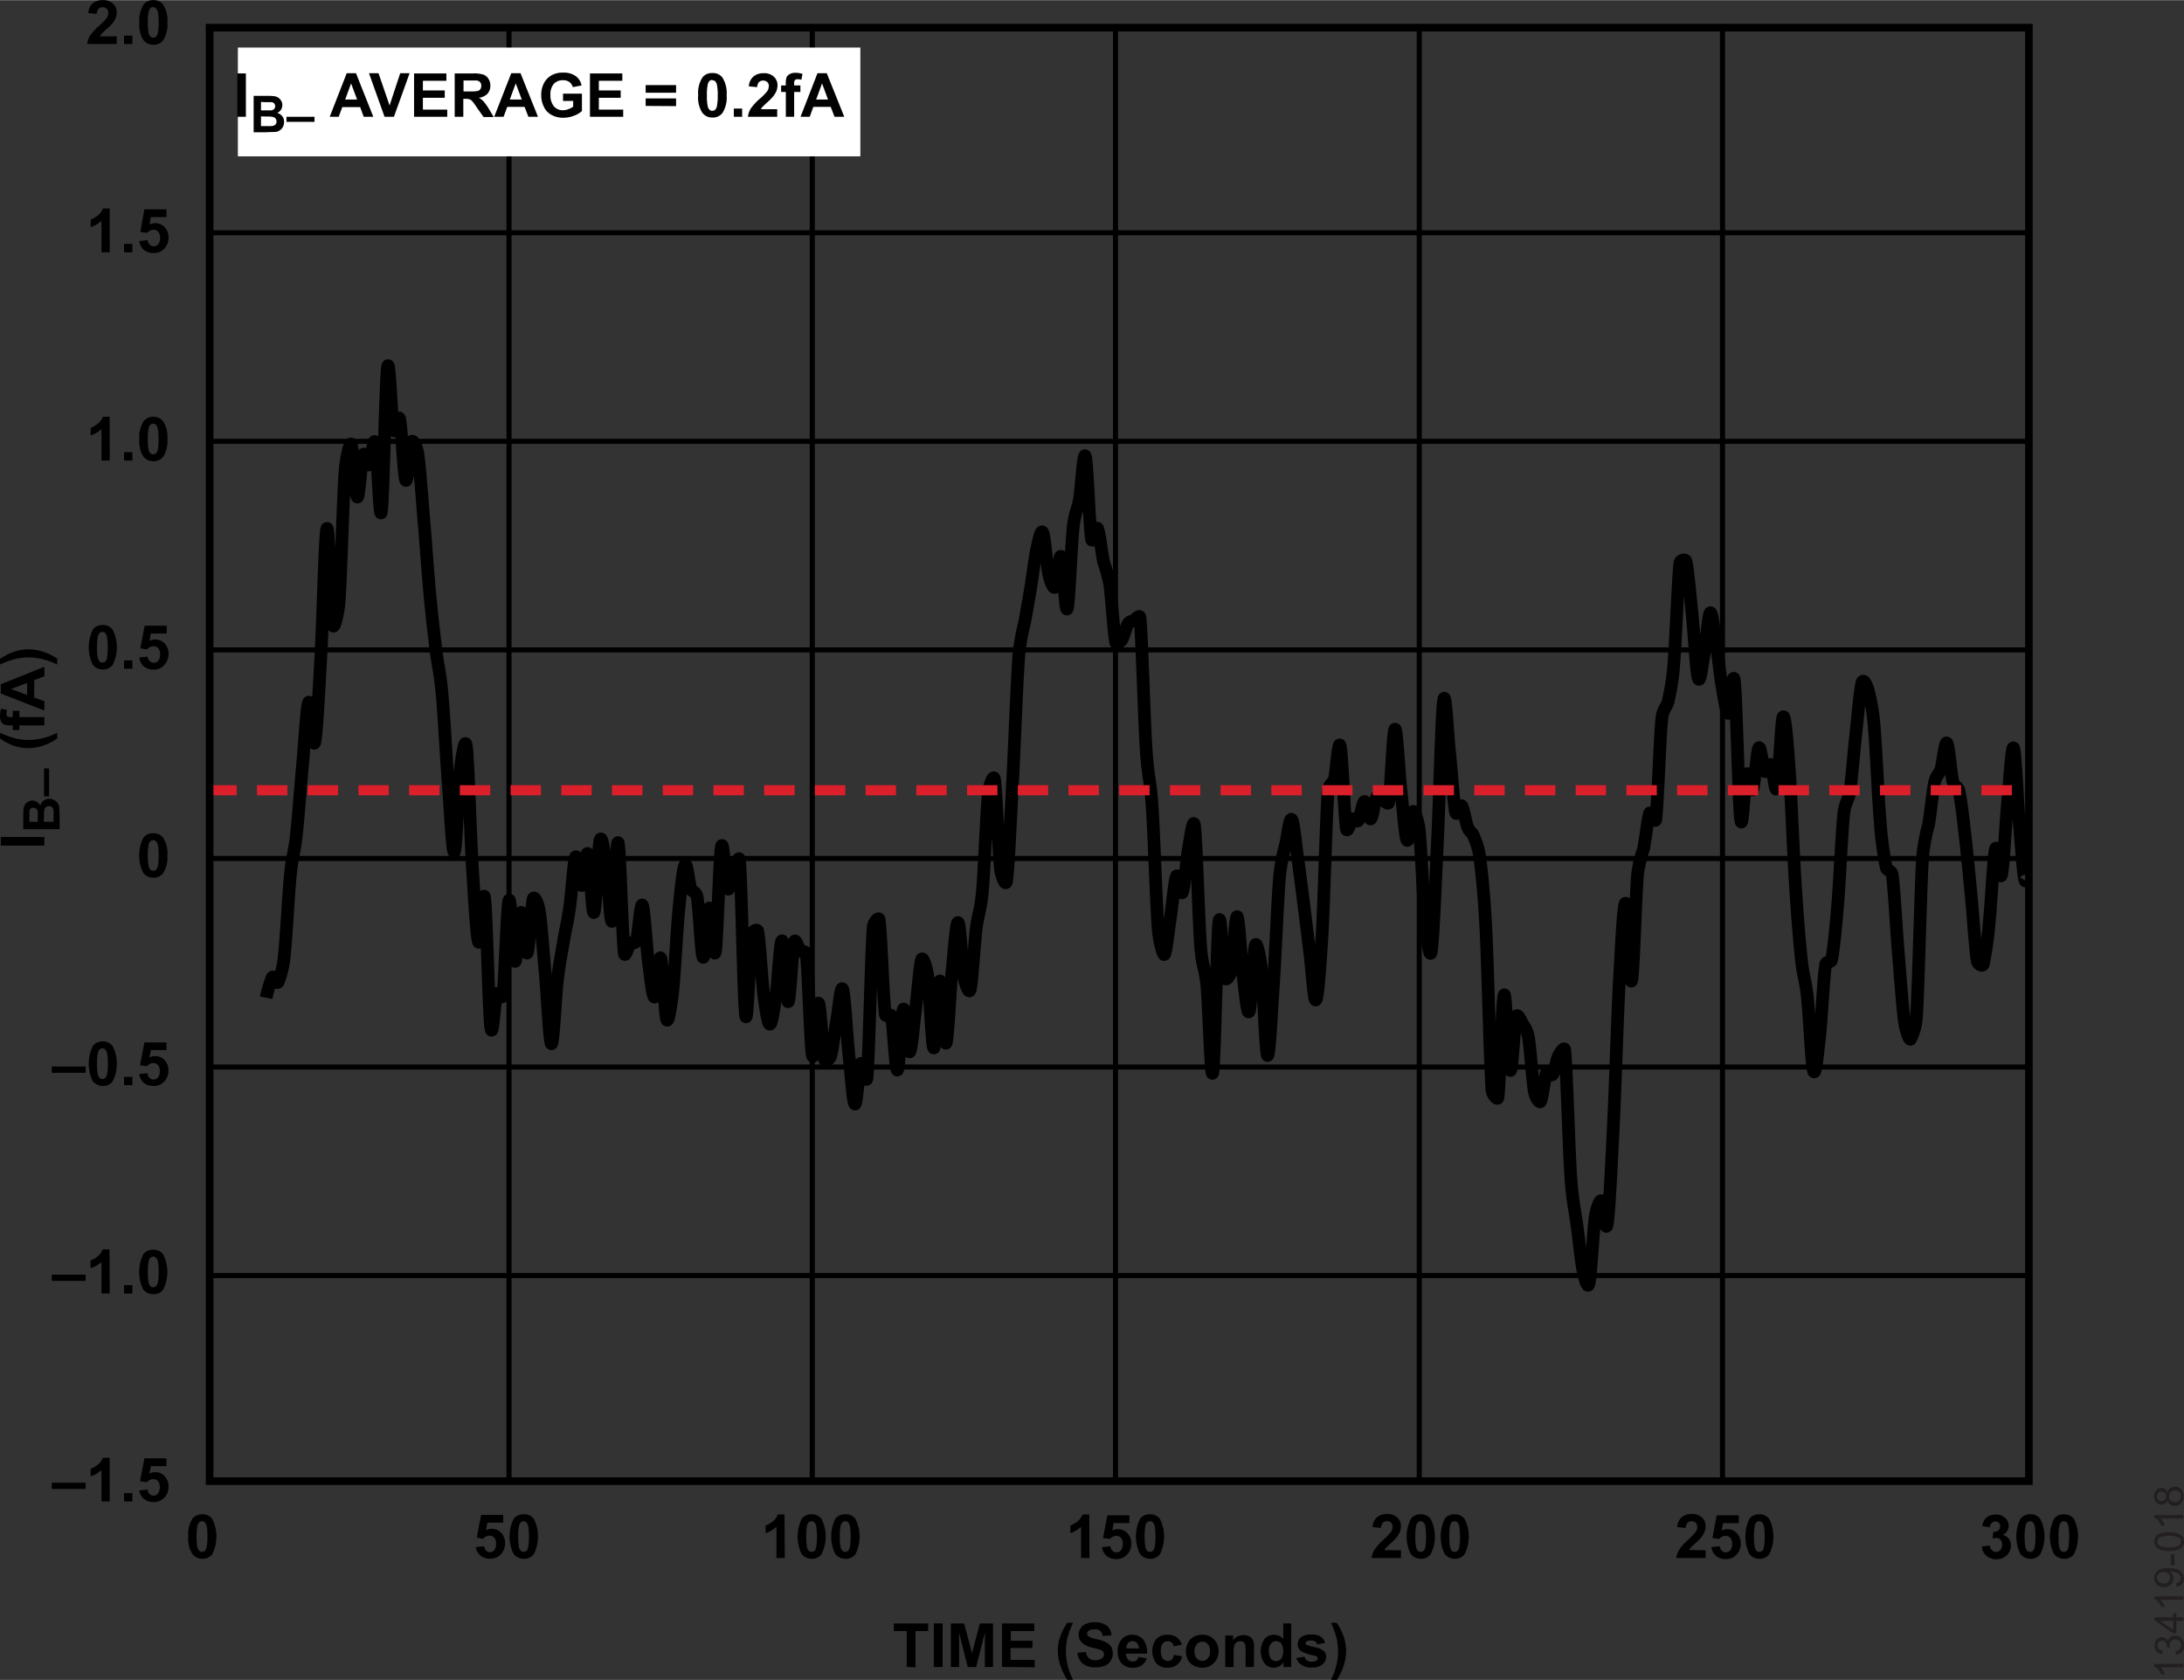 <svg id="b347f9bb-2a89-446f-93c8-2f1878d39119" data-name="b0982028-e273-46a9-b97a-14d583beaae6" xmlns="http://www.w3.org/2000/svg" width="5.98in" height="4.6in" viewBox="0 0 430.61 331.17"><rect x="0" y="0" width="430.61" height="331.17" fill="#333333" stroke="none"/><title>13419-018</title><line x1="41.55" y1="251.45" x2="400.14" y2="251.45" fill="none" stroke="#000" stroke-miterlimit="10.01" stroke-width="1"/><line x1="41.55" y1="210.34" x2="400.14" y2="210.34" fill="none" stroke="#000" stroke-miterlimit="10.01" stroke-width="1"/><line x1="41.55" y1="169.22" x2="400.14" y2="169.22" fill="none" stroke="#000" stroke-miterlimit="10.01" stroke-width="1"/><line x1="41.55" y1="128.1" x2="400.14" y2="128.1" fill="none" stroke="#000" stroke-miterlimit="10.01" stroke-width="1"/><line x1="41.55" y1="86.98" x2="400.14" y2="86.98" fill="none" stroke="#000" stroke-miterlimit="10.01" stroke-width="1"/><line x1="41.55" y1="45.86" x2="400.14" y2="45.86" fill="none" stroke="#000" stroke-miterlimit="10.01" stroke-width="1"/><line x1="100.36" y1="4.84" x2="100.36" y2="292.48" fill="none" stroke="#000" stroke-miterlimit="10.01" stroke-width="1"/><line x1="160.15" y1="4.84" x2="160.15" y2="292.48" fill="none" stroke="#000" stroke-miterlimit="10.01" stroke-width="1"/><line x1="219.94" y1="4.84" x2="219.94" y2="292.48" fill="none" stroke="#000" stroke-miterlimit="10.01" stroke-width="1"/><line x1="279.83" y1="4.84" x2="279.83" y2="292.48" fill="none" stroke="#000" stroke-miterlimit="10.01" stroke-width="1"/><line x1="339.62" y1="4.84" x2="339.62" y2="292.48" fill="none" stroke="#000" stroke-miterlimit="10.01" stroke-width="1"/><path d="M52.47,196.68a23.91,23.91,0,0,1,1.19-4c.38-.5.82,1.57,1.2.88a18.81,18.81,0,0,0,1.19-5.28c.4-3.53.8-11.91,1.2-15.88s.8-4.33,1.19-7.93.8-9.3,1.2-13.64.8-11.62,1.2-12.38.79,9.38,1.19,7.92.81-9.7,1.21-16.72.79-24.36,1.2-25.44.79,16.52,1.19,19c.18,1.07,1-2,1.19-4.28.41-5.06.8-20.89,1.2-26.12.21-2.7,1-5.7,1.2-5.25.39.85.8,10,1.19,10.4s.8-7.22,1.2-8.27.8,2.32,1.2,1.93S73.6,85.77,74,87.3s.8,16,1.19,13.53.8-25.73,1.2-28.41.8,10.59,1.2,12.29c.28,1.23.91-3.32,1.19-2.13.4,1.66.8,11.33,1.2,12.07s.81-6.74,1.21-7.61c.2-.45,1,1,1.19,2.41.4,2.63.8,8.69,1.2,13.36s.79,10.41,1.19,14.66.8,7.58,1.2,10.82.8,4.27,1.19,8.61.8,12.36,1.2,17.53.8,13.95,1.2,13.5.79-12.79,1.19-16.25c.27-2.34.93-6.72,1.2-4.52.4,3.24.79,17.56,1.19,24s.8,13.57,1.2,14.55.8-11.44,1.2-8.65.79,22.21,1.19,25.35.8-5.53,1.2-6.55c.09-.23,1.11,1.17,1.2.46.4-3.06.8-17.67,1.2-18.81s.8,11.61,1.19,12,.8-9.36,1.2-9.64.8,8.45,1.2,8,.79-9.27,1.19-10.67c.21-.73,1,1,1.19,2.26.41,2.49.8,8.3,1.2,12.68s.8,13.44,1.2,13.62.8-9.17,1.19-12.54.8-5.28,1.2-7.66.8-3.85,1.2-6.62.79-9.28,1.19-10,.8,5.73,1.2,5.62.79-7.12,1.19-6.24.81,12,1.21,11.56.8-12.56,1.19-14.18c.35-1.41.85,2.17,1.2,4.47.4,2.65.8,12.11,1.2,11.44s.8-16.5,1.19-15.46.8,18.45,1.2,21.73c.15,1.21,1-1.89,1.19-2s1,.24,1.2-.43c.4-1.24.8-7.71,1.19-7s.8,8.32,1.2,11.34.8,6.92,1.2,6.77.8-8.43,1.19-7.7.8,11,1.2,12.13c.32.86.88-2.76,1.2-5.64.39-3.61.79-11.83,1.19-16s.81-8.14,1.21-8.82.79,3.71,1.19,4.76c.18.46,1,.5,1.2,1.49.4,2.24.8,11.57,1.19,11.94s.8-9.53,1.2-9.71.8,10.64,1.2,8.63.79-18.58,1.19-20.67.8,7.21,1.2,8.12.79-1.78,1.19-2.69c.14-.3,1.07-4.32,1.2-2.78.4,4.63.8,28.13,1.19,30.58s.8-13.1,1.2-15.87c.11-.77,1.09-1.3,1.2-.75.39,2,.79,9.6,1.19,12.66.38,2.89.82,5.69,1.2,5.67s.8-3,1.21-5.76.79-10.89,1.19-10.68.8,11.93,1.19,12,.8-10.06,1.2-11.72c.26-1.06.94,1.5,1.2,1.75.08.09,1.11-.14,1.19.59.4,3.42.8,18.35,1.2,20s.8-10.46,1.2-10.34.79,9.31,1.19,11.06c.16.71,1-.05,1.2-.58.4-1.27.79-4.87,1.19-7.07s.8-7.19,1.2-6.1.79,8.88,1.19,12.65.8,9.6,1.2,9.93.8-7.13,1.2-8c.13-.3,1,4.4,1.2,2.84.4-4.48.8-24.49,1.2-29.68.07-1,1.11-2.08,1.19-1.53.4,2.86.8,15.5,1.2,18.66.08.69,1.11-.1,1.19.3.4,1.84.8,10.93,1.2,10.72s.8-11.4,1.19-12,.8,8.41,1.2,8.41.8-5.33,1.2-8.36.79-8.77,1.19-9.86c.25-.66,1,1.56,1.2,3.34.4,2.92.79,14,1.2,14.11s.79-13,1.19-13.2.8,12.56,1.2,12.26.79-10.06,1.19-14,.8-10,1.21-9.78.8,8.7,1.19,10.91c.24,1.31,1,3.28,1.2,2.3.4-1.64.8-8.95,1.2-12.16.32-2.61.87-3.51,1.19-7.11.4-4.44.8-15.78,1.2-19.48.16-1.52,1-3.77,1.19-2.74.4,2.52.8,14.47,1.2,17.82.16,1.31,1,3.45,1.19,2.28.4-2.94.8-12.56,1.2-19.94s.8-19.13,1.2-24.31a45.46,45.46,0,0,1,1.19-6.77c.4-2.29.8-4.48,1.2-6.9s.79-5.84,1.19-7.63.83-3.94,1.2-3.13.8,6.61,1.2,8.39c.3,1.3.91,2.77,1.2,2.32.4-.61.8-6.73,1.2-6S210,120.94,210.4,120s.8-12.65,1.2-16.22c.3-2.68.9-3.49,1.19-5.21.4-2.3.8-9.87,1.2-8.6s.8,13.9,1.2,16.26c.2,1.22,1-2.48,1.19-2.09.4.75.8,4.78,1.2,6.6a34.25,34.25,0,0,1,1.19,4.33c.4,2.65.8,9.7,1.2,11.55.15.7,1-.26,1.2-.48.39-.6.79-2.48,1.19-3.12s.8-.5,1.2-.71c.07,0,1.13-1.31,1.2-.57.4,4.2.8,19.61,1.2,25.81.36,5.72.83,5.9,1.19,11.4.4,5.94.8,19.41,1.2,24.28.21,2.55,1,5.13,1.2,4.94.39-.38.79-4.62,1.19-7.19s.8-7.39,1.2-8.24.79,4.09,1.19,3.15.8-6.61,1.2-8.78c.27-1.45.93-6.42,1.19-4.22.4,3.27.8,18.63,1.2,23.83.29,3.74.91,4.42,1.2,7.39.39,4.11.79,19.36,1.19,17.3s.8-26.55,1.2-29.65.79,9.43,1.2,11c.18.75,1-.42,1.2-1.35.4-2,.8-10.91,1.19-10.71s.8,8.82,1.2,11.94.8,7.75,1.2,6.7.8-11.63,1.19-13c.27-.93.93,2.24,1.2,4.63.4,3.63.79,16.63,1.19,17.09s.8-8.45,1.2-14.33.8-16.45,1.2-21a37.51,37.51,0,0,1,1.19-6.29c.4-1.87.8-5.36,1.2-4.9s.79,4.87,1.19,7.67.8,6,1.2,9.13.8,6.47,1.19,9.6.8,9.77,1.2,9.16.82-6.38,1.21-12.79c.39-6.85.79-23.27,1.19-28.36.1-1.29,1.1-1.82,1.2-2.19.4-1.47.8-8.26,1.19-6.67s.8,13.85,1.2,16.24c.19,1.14,1-1.75,1.2-1.88.37-.26.82.78,1.19.24s.8-3.65,1.2-3.69.79,3.56,1.19,3.43.8-3.6,1.2-4.25.84.21,1.2.35c.12.05,1.06,1.32,1.19.59.4-2.3.8-14,1.2-14.37s.79,8.31,1.19,11.95.8,9.21,1.2,9.92.81-5.31,1.2-5.66c.21-.18,1,1.66,1.2,3.55.4,3.61.8,14.12,1.19,18.11.3,3,.9,7.82,1.2,5.89.4-2.58.8-13.14,1.2-21.35s.79-24.92,1.19-27.93.8,6.28,1.2,9.93.8,10.2,1.2,12c.2.92,1-1.57,1.19-1.32.4.49.8,3.24,1.2,4.25s.79.79,1.19,1.79a14.84,14.84,0,0,1,1.2,4.23c.36,2.76.83,6.93,1.19,13.9.4,7.61.8,26.26,1.2,31.83.07,1,1.12,2.1,1.19,1.53.4-3.11.81-19.33,1.21-20.22s.8,14.11,1.2,14.84.79-9,1.19-10.53c.23-.9,1,.89,1.2,1.28a6.58,6.58,0,0,1,1.19,2.67c.4,2.26.8,8.77,1.2,10.89.21,1.12,1,2.18,1.19,1.85.41-.63.8-4.76,1.2-5.65.28-.62.92.72,1.2.32.39-.57.79-3,1.19-3.76.09-.17,1.11-1.91,1.2-1.06.4,4,.8,19.47,1.2,25.23.32,4.65.87,6.77,1.19,9.23.4,3,.8,7,1.19,9,.3,1.41.91,3.85,1.2,2.56.41-1.75.81-10.37,1.21-13.09.25-1.73.94-3.38,1.19-3.23s.82,6.92,1.2,4.58.8-11.36,1.2-19.39.79-21.46,1.19-28.76.8-15.11,1.2-15.07.79,16.27,1.19,15.31.8-16.74,1.2-21.1a26.17,26.17,0,0,1,1.19-5c.4-2,.8-6,1.2-7,.12-.28,1.08,2.17,1.2,1.25.39-3.11.79-16.07,1.19-19.92.18-1.71,1-2.39,1.2-3.18A47,47,0,0,0,330,131c.4-4.56.8-16.61,1.21-20,.08-.71,1.11-.75,1.19-.41.4,1.65.8,6.44,1.2,10.29s.8,11.42,1.2,12.76.79-2.55,1.19-4.7.8-7.85,1.2-8.15.79,3.84,1.19,6.33.8,6.39,1.2,8.63.8,5.09,1.2,4.86.83-9.41,1.19-6.24c.4,3.48.8,24,1.2,27.12s.8-7.86,1.19-8.85.8,3.82,1.2,2.95.8-7.57,1.2-8.16.79,4.05,1.19,4.6.8-1.81,1.21-1.27.79,6.1,1.19,4.52.8-13.25,1.2-13.94.83,4.88,1.19,9.83c.4,5.43.8,16.43,1.2,22.74s.8,11.36,1.2,15.12.79,3.85,1.19,7.51.8,13.14,1.2,14.51.82-3.14,1.19-6.37c.4-3.47.8-11.87,1.2-14.46.13-.84,1.06-.38,1.19-1,.4-2,.8-6,1.2-10.81s.8-14.25,1.2-18c.24-2.25,1-2.73,1.19-4.33.4-2.64.8-7.92,1.2-11.51s.81-8.6,1.2-10c.26-.92.94.49,1.2,1.37a39.65,39.65,0,0,1,1.19,6.94c.4,4.31.8,14.3,1.2,19a70.35,70.35,0,0,0,1.2,9.14c.14.62,1.05.49,1.19,1.48.4,2.83.8,10.63,1.2,15.43s.8,10.59,1.2,13.41c.26,1.87.93,3.66,1.19,3.54a11.38,11.38,0,0,0,1.2-4.61c.39-6,.79-25,1.19-31.32a37.54,37.54,0,0,1,1.2-6.48c.4-2.46.79-6.52,1.19-8.32.31-1.37.89-1.51,1.2-2.48.4-1.28.8-5.61,1.19-5.2s.81,6.07,1.21,7.66c.25,1,.94.74,1.2,1.86.39,1.77.79,5.27,1.19,8.71s.8,7.79,1.2,11.92.8,10.59,1.19,12.83c.13.74,1.07,1.07,1.2.64a71.29,71.29,0,0,0,1.19-8.61c.4-3.78.8-12.6,1.2-14.1s.8,6.62,1.2,5.1.8-10.05,1.19-14.21.8-11.64,1.2-10.79.8,11.51,1.2,15.86.79,11,1.19,10.28" transform="translate(0.01 -0.01)" fill="none" stroke="#000" stroke-linejoin="round" stroke-width="2.5"/><path d="M390.66,156.78h6v-2h-6Zm-10,0h6v-2h-6Zm-10,0h6v-2h-6Zm-10,0h6v-2h-6Zm-10,0h6v-2h-6Zm-10,0h6v-2h-6Zm-10,0h6v-2h-6Zm-10,0h6v-2h-6Zm-10,0h6v-2h-6Zm-10,0h6v-2h-6Zm-10,0h6v-2h-6Zm-10,0h6v-2h-6Zm-10,0h6v-2h-6Zm-10,0h6v-2h-6Zm-10,0h6v-2h-6Zm-10,0h6v-2h-6Zm-10,0h6v-2h-6Zm-10,0h6v-2h-6Zm-10,0h6v-2h-6Zm-10,0h6v-2h-6Zm-10,0h6v-2h-6Zm-10,0h6v-2h-6Zm-10,0h6v-2h-6Zm-10,0h6v-2h-6Zm-10,0h6v-2h-6Zm-10,0h6v-2h-6Zm-10,0h6v-2h-6Zm-10,0h6v-2h-6Zm-10,0h6v-2h-6Zm-10,0h6v-2h-6Zm-10,0h6v-2h-6Zm-10,0h6v-2h-6Zm-10,0h6v-2h-6Zm-10,0h6v-2h-6Zm-10,0h6v-2h-6Zm-10,0h6v-2h-6Z" transform="translate(0.01 -0.01)" fill="#db1f2b"/><g id="bb7ae3a4-f81a-4ca1-8800-cf6cbdae5f52" data-name="a3c4360e-49b6-4df4-8c34-42269c890078"><polygon points="41.33 291.98 400.03 291.98 400.03 5.42 41.33 5.42 41.33 291.98 41.33 291.98" fill="none"/><polyline points="400.03 183.94 400.03 5.42 41.33 5.42 41.33 291.98 41.33 291.98 400.03 291.98 400.03 183.94" fill="none" stroke="#000" stroke-width="1.5"/><path d="M10.2,293.53V292.3h6.67v1.23Z" transform="translate(0.01 -0.01)"/><path d="M21.62,296H20v-6.2a5.58,5.58,0,0,1-2.13,1.24v-1.49a4.43,4.43,0,0,0,1.4-.8,3,3,0,0,0,1-1.37h1.34Z" transform="translate(0.01 -0.01)"/><path d="M24.45,296v-1.65h1.64V296Z" transform="translate(0.01 -0.01)"/><path d="M27.46,293.83l1.64-.17a1.41,1.41,0,0,0,.36.87,1.14,1.14,0,0,0,.8.33,1.09,1.09,0,0,0,.87-.42,1.94,1.94,0,0,0,.36-1.26,1.75,1.75,0,0,0-.36-1.19,1.2,1.2,0,0,0-.92-.39,1.65,1.65,0,0,0-1.27.62L27.6,292l.86-4.5h4.35v1.54H29.73l-.27,1.46a2.5,2.5,0,0,1,3,.52,2.88,2.88,0,0,1,.76,2.07,3.12,3.12,0,0,1-.61,1.89,2.75,2.75,0,0,1-2.33,1.13,2.83,2.83,0,0,1-1.94-.64A2.55,2.55,0,0,1,27.46,293.83Z" transform="translate(0.01 -0.01)"/><path d="M10.2,252.51v-1.23h6.67v1.23Z" transform="translate(0.01 -0.01)"/><path d="M21.62,255H20v-6.2A5.85,5.85,0,0,1,17.84,250v-1.52a5,5,0,0,0,1.4-.8,3,3,0,0,0,1-1.38h1.34Z" transform="translate(0.01 -0.01)"/><path d="M24.45,255v-1.65h1.64V255Z" transform="translate(0.01 -0.01)"/><path d="M30.2,246.37a2.32,2.32,0,0,1,1.95.89,7.71,7.71,0,0,1,0,7,2.34,2.34,0,0,1-1.95.88,2.45,2.45,0,0,1-2-1,7.76,7.76,0,0,1,.08-6.92A2.29,2.29,0,0,1,30.2,246.37Zm0,1.36a.78.78,0,0,0-.53.19,1.19,1.19,0,0,0-.36.68,8.6,8.6,0,0,0-.17,2.15,9.11,9.11,0,0,0,.15,2.08,1.46,1.46,0,0,0,.38.75.82.82,0,0,0,.53.19.91.91,0,0,0,.54-.19,1.5,1.5,0,0,0,.36-.68,10.34,10.34,0,0,0,.17-2.15,10.2,10.2,0,0,0-.15-2.07,1.43,1.43,0,0,0-.39-.76A.8.8,0,0,0,30.2,247.73Z" transform="translate(0.01 -0.01)"/><path d="M10.2,211.49v-1.24h6.67v1.24Z" transform="translate(0.01 -0.01)"/><path d="M20.19,205.31a2.35,2.35,0,0,1,2,.89,7.73,7.73,0,0,1,0,7,2.31,2.31,0,0,1-1.94.88,2.49,2.49,0,0,1-2-1,7.92,7.92,0,0,1,.08-6.93A2.34,2.34,0,0,1,20.19,205.31Zm0,1.36a.87.87,0,0,0-.54.19,1.41,1.41,0,0,0-.36.68,9.7,9.7,0,0,0-.17,2.15,9.16,9.16,0,0,0,.15,2.09,1.47,1.47,0,0,0,.39.75.86.86,0,0,0,.53.19.92.92,0,0,0,.53-.19,1.32,1.32,0,0,0,.36-.69,9.14,9.14,0,0,0,.17-2.15,9,9,0,0,0-.15-2.07,1.52,1.52,0,0,0-.38-.76A.86.86,0,0,0,20.19,206.67Z" transform="translate(0.01 -0.01)"/><path d="M24.45,213.93v-1.64h1.64v1.64Z" transform="translate(0.01 -0.01)"/><path d="M27.46,211.73l1.64-.17a1.41,1.41,0,0,0,.36.93,1.15,1.15,0,0,0,1.61,0l.06-.06a2,2,0,0,0,.36-1.27,1.75,1.75,0,0,0-.36-1.19,1.19,1.19,0,0,0-.92-.4,1.72,1.72,0,0,0-1.27.63L27.6,210l.86-4.5h4.35V207H29.73l-.27,1.46a2.41,2.41,0,0,1,1.12-.28,2.53,2.53,0,0,1,1.86.8,2.86,2.86,0,0,1,.76,2.07,3.17,3.17,0,0,1-.61,1.9,2.78,2.78,0,0,1-2.33,1.13,2.88,2.88,0,0,1-1.94-.64A2.6,2.6,0,0,1,27.46,211.73Z" transform="translate(0.01 -0.01)"/><path d="M30.2,164.26a2.32,2.32,0,0,1,1.95.89,5.65,5.65,0,0,1,.84,3.49,5.73,5.73,0,0,1-.84,3.5,2.34,2.34,0,0,1-1.95.88,2.42,2.42,0,0,1-2-1,7.78,7.78,0,0,1,.08-6.93A2.34,2.34,0,0,1,30.2,164.26Zm0,1.36a.77.77,0,0,0-.53.19,1.19,1.19,0,0,0-.36.68,8.64,8.64,0,0,0-.17,2.15,9,9,0,0,0,.15,2.08,1.46,1.46,0,0,0,.38.75.83.83,0,0,0,1.07,0,1.32,1.32,0,0,0,.36-.68,9.57,9.57,0,0,0,.17-2.14,10.26,10.26,0,0,0-.15-2.07,1.46,1.46,0,0,0-.39-.76A.8.8,0,0,0,30.2,165.62Z" transform="translate(0.01 -0.01)"/><path d="M20.19,123.2a2.35,2.35,0,0,1,2,.89,7.71,7.71,0,0,1,0,7,2.35,2.35,0,0,1-1.94.88,2.44,2.44,0,0,1-2-1,7.89,7.89,0,0,1,.08-6.92A2.31,2.31,0,0,1,20.19,123.2Zm0,1.37a.76.76,0,0,0-.54.19,1.25,1.25,0,0,0-.36.68,9.7,9.7,0,0,0-.17,2.15,9,9,0,0,0,.15,2.07,1.4,1.4,0,0,0,.39.75.75.75,0,0,0,.53.19.86.86,0,0,0,.53-.19,1.19,1.19,0,0,0,.36-.68,14,14,0,0,0,0-4.22,1.46,1.46,0,0,0-.38-.75A.8.8,0,0,0,20.19,124.57Z" transform="translate(0.01 -0.01)"/><path d="M24.45,131.82v-1.64h1.64v1.64Z" transform="translate(0.01 -0.01)"/><path d="M27.46,129.61l1.64-.17a1.41,1.41,0,0,0,.42.88,1.14,1.14,0,0,0,.8.33,1.09,1.09,0,0,0,.87-.42,1.94,1.94,0,0,0,.36-1.26,1.75,1.75,0,0,0-.36-1.19,1.16,1.16,0,0,0-.92-.39A1.66,1.66,0,0,0,29,128l-1.34-.2.85-4.46h4.35v1.54H29.73l-.27,1.45a2.55,2.55,0,0,1,3,.52,2.88,2.88,0,0,1,.76,2.07,3.05,3.05,0,0,1-.61,1.89A2.72,2.72,0,0,1,30.28,132a2.88,2.88,0,0,1-1.94-.64A2.62,2.62,0,0,1,27.46,129.61Z" transform="translate(0.01 -0.01)"/><path d="M21.62,90.77H20V84.56a5.76,5.76,0,0,1-2.13,1.26V84.31a4.43,4.43,0,0,0,1.4-.8,2.92,2.92,0,0,0,1-1.37h1.34Z" transform="translate(0.01 -0.01)"/><path d="M24.45,90.77V89.12h1.64v1.65Z" transform="translate(0.01 -0.01)"/><path d="M30.2,82.14a2.38,2.38,0,0,1,1.95.89A5.71,5.71,0,0,1,33,86.54a5.76,5.76,0,0,1-.84,3.5,2.41,2.41,0,0,1-1.95.88,2.48,2.48,0,0,1-2-1,5.63,5.63,0,0,1-.74-3.4,5.62,5.62,0,0,1,.85-3.5A2.33,2.33,0,0,1,30.2,82.14Zm0,1.37a.82.82,0,0,0-.53.19,1.14,1.14,0,0,0-.36.68,8.68,8.68,0,0,0-.17,2.16,9,9,0,0,0,.15,2.07,1.46,1.46,0,0,0,.38.75.82.82,0,0,0,.53.19.89.89,0,0,0,.54-.19,1.41,1.41,0,0,0,.36-.68,14.28,14.28,0,0,0,0-4.23,1.47,1.47,0,0,0-.39-.75A.8.8,0,0,0,30.2,83.51Z" transform="translate(0.01 -0.01)"/><path d="M21.62,49.72H20V43.51a5.61,5.61,0,0,1-2.13,1.25v-1.5a4.43,4.43,0,0,0,1.4-.8,3,3,0,0,0,1-1.37h1.34Z" transform="translate(0.01 -0.01)"/><path d="M24.45,49.72V48.06h1.64v1.66Z" transform="translate(0.01 -0.01)"/><path d="M27.46,47.5l1.64-.17a1.38,1.38,0,0,0,.42.88,1.06,1.06,0,0,0,.8.33,1.09,1.09,0,0,0,.87-.42,1.94,1.94,0,0,0,.36-1.26,1.77,1.77,0,0,0-.36-1.19,1.2,1.2,0,0,0-.92-.39A1.68,1.68,0,0,0,29,45.9l-1.34-.19.8-4.47h4.35v1.54H29.73l-.27,1.46a2.55,2.55,0,0,1,3,.52,2.88,2.88,0,0,1,.76,2.07,3.12,3.12,0,0,1-.61,1.89,2.76,2.76,0,0,1-2.33,1.14,3,3,0,0,1-1.94-.63A2.65,2.65,0,0,1,27.46,47.5Z" transform="translate(0.01 -0.01)"/><path d="M23,7.13V8.66H17.19A3.91,3.91,0,0,1,17.75,7a11,11,0,0,1,1.86-2A11.33,11.33,0,0,0,21,3.55a1.79,1.79,0,0,0,.34-1,1.13,1.13,0,0,0-.3-.84,1.05,1.05,0,0,0-.81-.3,1.1,1.1,0,0,0-.82.31,1.56,1.56,0,0,0-.35,1l-1.65-.16A2.7,2.7,0,0,1,18.3.61,3.07,3.07,0,0,1,20.24,0a2.81,2.81,0,0,1,2,.68A2.22,2.22,0,0,1,23,2.41a3,3,0,0,1-.21,1.1,4.2,4.2,0,0,1-.65,1.1A10.1,10.1,0,0,1,21,5.7a9.87,9.87,0,0,0-1,1,3,3,0,0,0-.34.46Z" transform="translate(0.01 -0.01)"/><path d="M24.45,8.66V7h1.64V8.66Z" transform="translate(0.01 -0.01)"/><path d="M30.2,0a2.32,2.32,0,0,1,1.95.89A5.71,5.71,0,0,1,33,4.42a5.73,5.73,0,0,1-.84,3.5,2.34,2.34,0,0,1-1.95.88,2.42,2.42,0,0,1-2-1,5.65,5.65,0,0,1-.74-3.43A5.57,5.57,0,0,1,28.31.88,2.32,2.32,0,0,1,30.2,0Zm0,1.36a.84.84,0,0,0-.53.19,1.22,1.22,0,0,0-.36.69,8.52,8.52,0,0,0-.17,2.14,9,9,0,0,0,.15,2.08,1.46,1.46,0,0,0,.38.75.77.77,0,0,0,.53.19.91.91,0,0,0,.54-.19,1.45,1.45,0,0,0,.36-.68,10.34,10.34,0,0,0,.17-2.15,10.06,10.06,0,0,0-.15-2,1.46,1.46,0,0,0-.39-.76.84.84,0,0,0-.53-.24Z" transform="translate(0.01 -0.01)"/><path d="M39.82,298.53a2.33,2.33,0,0,1,2,.89,7.67,7.67,0,0,1,0,7,2.35,2.35,0,0,1-1.94.88,2.44,2.44,0,0,1-2-1,5.58,5.58,0,0,1-.77-3.43,5.77,5.77,0,0,1,.84-3.51A2.43,2.43,0,0,1,39.82,298.53Zm0,1.36a.89.89,0,0,0-.54.19,1.48,1.48,0,0,0-.36.69,10.29,10.29,0,0,0-.17,2.15A10.41,10.41,0,0,0,38.9,305a1.47,1.47,0,0,0,.39.75.8.8,0,0,0,.53.19.84.84,0,0,0,.53-.19,1.19,1.19,0,0,0,.36-.68,8.64,8.64,0,0,0,.17-2.15,9,9,0,0,0-.15-2.07,1.52,1.52,0,0,0-.38-.77A.84.84,0,0,0,39.82,299.89Z" transform="translate(0.01 -0.01)"/><path d="M93.79,305l1.64-.17a1.43,1.43,0,0,0,.42.88,1.12,1.12,0,0,0,1.59-.06l0-.06a1.84,1.84,0,0,0,.35-1.26,1.7,1.7,0,0,0-.35-1.19,1.18,1.18,0,0,0-.92-.39,1.63,1.63,0,0,0-1.27.62L94,303.13l.84-4.48h4.37v1.54H96.08l-.26,1.47a2.53,2.53,0,0,1,3,.52,3,3,0,0,1,.76,2.07,3.15,3.15,0,0,1-.62,1.89,2.75,2.75,0,0,1-2.33,1.14,2.91,2.91,0,0,1-1.94-.64A2.67,2.67,0,0,1,93.79,305Z" transform="translate(0.01 -0.01)"/><path d="M103.23,298.53a2.35,2.35,0,0,1,2,.89,7.79,7.79,0,0,1,0,7,2.37,2.37,0,0,1-2,.88,2.45,2.45,0,0,1-2-1,7.78,7.78,0,0,1,.08-6.93A2.34,2.34,0,0,1,103.23,298.53Zm0,1.36a.9.9,0,0,0-.53.19,1.25,1.25,0,0,0-.36.7,8.6,8.6,0,0,0-.17,2.15,9,9,0,0,0,.15,2.07,1.49,1.49,0,0,0,.38.76.85.85,0,0,0,.53.18.89.89,0,0,0,.54-.19,1.36,1.36,0,0,0,.36-.68,14.21,14.21,0,0,0,0-4.22,1.49,1.49,0,0,0-.39-.77A1,1,0,0,0,103.23,299.89Z" transform="translate(0.01 -0.01)"/><path d="M154.72,307.16h-1.64V301a5.92,5.92,0,0,1-2.14,1.25v-1.5a4.66,4.66,0,0,0,1.4-.81,3,3,0,0,0,1-1.37h1.33Z" transform="translate(0.01 -0.01)"/><path d="M160,298.53a2.37,2.37,0,0,1,1.95.89,7.67,7.67,0,0,1,0,7,2.32,2.32,0,0,1-1.94.88,2.46,2.46,0,0,1-2-1,7.92,7.92,0,0,1,.08-6.93A2.37,2.37,0,0,1,160,298.53Zm0,1.36a.93.93,0,0,0-.54.19,1.47,1.47,0,0,0-.36.7,14,14,0,0,0,0,4.22,1.43,1.43,0,0,0,.39.76.85.85,0,0,0,.53.18.86.86,0,0,0,.53-.19,1.19,1.19,0,0,0,.36-.68,14,14,0,0,0,0-4.22,1.52,1.52,0,0,0-.38-.77A.92.92,0,0,0,160,299.89Z" transform="translate(0.01 -0.01)"/><path d="M166.64,298.53a2.35,2.35,0,0,1,2,.89,7.73,7.73,0,0,1,0,7,2.33,2.33,0,0,1-2,.88,2.44,2.44,0,0,1-2-1,7.88,7.88,0,0,1,.07-6.93A2.39,2.39,0,0,1,166.64,298.53Zm0,1.36a.92.92,0,0,0-.53.19,1.33,1.33,0,0,0-.37.7,9.66,9.66,0,0,0-.17,2.15,9,9,0,0,0,.16,2.07,1.57,1.57,0,0,0,.38.76.85.85,0,0,0,.53.18.77.77,0,0,0,.53-.19,1.15,1.15,0,0,0,.37-.68,9.1,9.1,0,0,0,.17-2.14,8.51,8.51,0,0,0-.16-2.08,1.52,1.52,0,0,0-.38-.77A.9.9,0,0,0,166.64,299.89Z" transform="translate(0.01 -0.01)"/><path d="M214.79,307.16h-1.65V301a5.84,5.84,0,0,1-2.12,1.25v-1.5a4.79,4.79,0,0,0,1.4-.81,3.06,3.06,0,0,0,1-1.37h1.33Z" transform="translate(0.01 -0.01)"/><path d="M217.28,305l1.64-.17a1.35,1.35,0,0,0,.41.88,1.12,1.12,0,0,0,1.67-.09,1.85,1.85,0,0,0,.36-1.26,1.66,1.66,0,0,0-.36-1.19,1.15,1.15,0,0,0-.92-.39,1.71,1.71,0,0,0-1.27.62l-1.34-.19.85-4.48h4.35v1.54h-3.11l-.26,1.47a2.44,2.44,0,0,1,1.12-.28,2.47,2.47,0,0,1,1.86.8,2.82,2.82,0,0,1,.76,2.07,3,3,0,0,1-.61,1.89,2.74,2.74,0,0,1-2.33,1.14,2.91,2.91,0,0,1-1.94-.64A2.62,2.62,0,0,1,217.28,305Z" transform="translate(0.01 -0.01)"/><path d="M226.72,298.53a2.38,2.38,0,0,1,1.95.89,7.73,7.73,0,0,1,0,7,2.32,2.32,0,0,1-1.94.88,2.42,2.42,0,0,1-2-1,7.82,7.82,0,0,1,.07-6.93A2.36,2.36,0,0,1,226.72,298.53Zm0,1.36a.9.9,0,0,0-.53.19,1.33,1.33,0,0,0-.37.7,14,14,0,0,0,0,4.22,1.5,1.5,0,0,0,.39.76.83.83,0,0,0,.53.18.8.8,0,0,0,.53-.19,1.27,1.27,0,0,0,.37-.68,10.3,10.3,0,0,0,.17-2.14,9.63,9.63,0,0,0-.16-2.08,1.69,1.69,0,0,0-.38-.77A.92.92,0,0,0,226.72,299.89Z" transform="translate(0.01 -0.01)"/><path d="M276.21,305.63v1.53h-5.78a4,4,0,0,1,.57-1.64,10.69,10.69,0,0,1,1.85-2.06,10.65,10.65,0,0,0,1.36-1.41,1.75,1.75,0,0,0,.34-1,1,1,0,0,0-1.11-1.15,1.11,1.11,0,0,0-.82.32,1.62,1.62,0,0,0-.35,1l-1.64-.16a2.68,2.68,0,0,1,.92-2,3,3,0,0,1,1.93-.59,2.85,2.85,0,0,1,2,.68,2.3,2.3,0,0,1,.73,1.72A3,3,0,0,1,276,302a4.59,4.59,0,0,1-.66,1.1,10.19,10.19,0,0,1-1.08,1.1c-.52.47-.85.79-1,.95a1.87,1.87,0,0,0-.33.45Z" transform="translate(0.01 -0.01)"/><path d="M280.11,298.53a2.38,2.38,0,0,1,1.95.89,7.73,7.73,0,0,1,0,7,2.34,2.34,0,0,1-1.95.88,2.45,2.45,0,0,1-2-1,7.73,7.73,0,0,1,.08-6.93A2.34,2.34,0,0,1,280.11,298.53Zm0,1.36a.9.9,0,0,0-.53.19,1.19,1.19,0,0,0-.36.7,8.6,8.6,0,0,0-.17,2.15,9,9,0,0,0,.15,2.07,1.49,1.49,0,0,0,.38.76.83.83,0,0,0,.53.18.91.91,0,0,0,.54-.19,1.36,1.36,0,0,0,.36-.68,14.21,14.21,0,0,0,0-4.22,1.62,1.62,0,0,0-.39-.77A1,1,0,0,0,280.11,299.89Z" transform="translate(0.01 -0.01)"/><path d="M286.79,298.53a2.37,2.37,0,0,1,1.95.89,7.67,7.67,0,0,1,0,7,2.32,2.32,0,0,1-1.94.88,2.46,2.46,0,0,1-2-1,7.92,7.92,0,0,1,.08-6.93A2.37,2.37,0,0,1,286.79,298.53Zm0,1.36a.93.93,0,0,0-.54.19,1.47,1.47,0,0,0-.36.7,14,14,0,0,0,0,4.22,1.5,1.5,0,0,0,.39.76.85.85,0,0,0,.53.18.86.86,0,0,0,.53-.19,1.19,1.19,0,0,0,.36-.68,14,14,0,0,0,0-4.22,1.52,1.52,0,0,0-.38-.77A.92.92,0,0,0,286.79,299.89Z" transform="translate(0.01 -0.01)"/><path d="M336.28,305.63v1.53H330.5a4.17,4.17,0,0,1,.57-1.64,10.42,10.42,0,0,1,1.86-2.06,12.94,12.94,0,0,0,1.36-1.41,1.82,1.82,0,0,0,.34-1,1.21,1.21,0,0,0-.29-.84,1.14,1.14,0,0,0-.82-.31,1.09,1.09,0,0,0-.82.32,1.56,1.56,0,0,0-.35,1l-1.65-.16a2.67,2.67,0,0,1,.92-2,3.06,3.06,0,0,1,1.94-.59,2.87,2.87,0,0,1,2,.68,2.33,2.33,0,0,1,.72,1.72,3.19,3.19,0,0,1-.2,1.1,4.94,4.94,0,0,1-.66,1.1,12.47,12.47,0,0,1-1.08,1.1c-.52.47-.85.79-1,.95a1.87,1.87,0,0,0-.33.45Z" transform="translate(0.01 -0.01)"/><path d="M337.42,305l1.64-.17a1.43,1.43,0,0,0,.42.88,1.11,1.11,0,0,0,1.58,0l.09-.09a1.9,1.9,0,0,0,.36-1.26,1.75,1.75,0,0,0-.36-1.19,1.18,1.18,0,0,0-.92-.39,1.66,1.66,0,0,0-1.27.62l-1.34-.19.84-4.48h4.36v1.55h-3.11l-.26,1.46a2.51,2.51,0,0,1,3,.52,2.86,2.86,0,0,1,.76,2.07,3.08,3.08,0,0,1-.62,1.89,2.69,2.69,0,0,1-2.32,1.14,2.9,2.9,0,0,1-1.94-.64A2.65,2.65,0,0,1,337.42,305Z" transform="translate(0.01 -0.01)"/><path d="M346.86,298.53a2.35,2.35,0,0,1,1.95.89,7.73,7.73,0,0,1,0,7,2.31,2.31,0,0,1-1.94.88,2.46,2.46,0,0,1-2-1,7.92,7.92,0,0,1,.08-6.93A2.38,2.38,0,0,1,346.86,298.53Zm0,1.36a1,1,0,0,0-.54.19,1.39,1.39,0,0,0-.36.7,14,14,0,0,0,0,4.22,1.57,1.57,0,0,0,.38.76.9.9,0,0,0,.54.18.84.84,0,0,0,.53-.19,1.19,1.19,0,0,0,.36-.68,13.57,13.57,0,0,0,0-4.22,1.52,1.52,0,0,0-.38-.77A.91.91,0,0,0,346.86,299.89Z" transform="translate(0.01 -0.01)"/><path d="M390.73,304.88l1.6-.19a1.42,1.42,0,0,0,.41.93,1.11,1.11,0,0,0,.81.32,1.14,1.14,0,0,0,.85-.38,1.48,1.48,0,0,0,.35-1,1.38,1.38,0,0,0-.33-1,1,1,0,0,0-.82-.36,2.4,2.4,0,0,0-.75.12L393,302a1.55,1.55,0,0,0,1-.29,1.07,1.07,0,0,0,.35-.82.89.89,0,0,0-.83-.95h-.11a1,1,0,0,0-.72.3,1.37,1.37,0,0,0-.37.86l-1.51-.26a3.27,3.27,0,0,1,.47-1.25,2.22,2.22,0,0,1,.89-.74,3.29,3.29,0,0,1,1.28-.26,2.57,2.57,0,0,1,2,.77,2,2,0,0,1,0,2.83,2.21,2.21,0,0,1-.6.41,2,2,0,0,1,1.62,2,2.58,2.58,0,0,1-.81,2,2.85,2.85,0,0,1-2.05.8,2.9,2.9,0,0,1-1.94-.67A2.62,2.62,0,0,1,390.73,304.88Z" transform="translate(0.01 -0.01)"/><path d="M400.25,298.53a2.33,2.33,0,0,1,2,.89,7.67,7.67,0,0,1,0,7,2.31,2.31,0,0,1-1.94.88,2.44,2.44,0,0,1-2-1,7.88,7.88,0,0,1,.07-6.93A2.39,2.39,0,0,1,400.25,298.53Zm0,1.36a.92.92,0,0,0-.53.19,1.33,1.33,0,0,0-.37.7,9.66,9.66,0,0,0-.17,2.15,10.31,10.31,0,0,0,.15,2.07,1.58,1.58,0,0,0,.39.76.85.85,0,0,0,.53.18.77.77,0,0,0,.53-.19,1.14,1.14,0,0,0,.36-.68,8.59,8.59,0,0,0,.17-2.14,9,9,0,0,0-.15-2.08,1.52,1.52,0,0,0-.38-.77A.9.9,0,0,0,400.25,299.89Z" transform="translate(0.01 -0.01)"/><path d="M406.93,298.53a2.38,2.38,0,0,1,1.95.89,7.73,7.73,0,0,1,0,7,2.34,2.34,0,0,1-1.95.88,2.45,2.45,0,0,1-2-1,7.82,7.82,0,0,1,.08-6.93A2.34,2.34,0,0,1,406.93,298.53Zm0,1.36a.9.9,0,0,0-.53.19,1.25,1.25,0,0,0-.36.7,8.6,8.6,0,0,0-.17,2.15A9,9,0,0,0,406,305a1.49,1.49,0,0,0,.38.76.83.83,0,0,0,.53.18.89.89,0,0,0,.54-.19,1.36,1.36,0,0,0,.36-.68,14.21,14.21,0,0,0,0-4.22,1.62,1.62,0,0,0-.39-.77A1,1,0,0,0,406.93,299.89Z" transform="translate(0.01 -0.01)"/><path d="M8.74,166.69H.15V165H8.74Z" transform="translate(0.01 -0.01)"/><path d="M4.58,163.46V160.6a8.93,8.93,0,0,1,.07-1.27,2.08,2.08,0,0,1,.29-.74,1.85,1.85,0,0,1,.6-.55,1.58,1.58,0,0,1,.84-.22,1.58,1.58,0,0,1,.92.27,1.6,1.6,0,0,1,.63.73,2,2,0,0,1,.65-1,1.71,1.71,0,0,1,1.09-.35,2,2,0,0,1,.95.22,2,2,0,0,1,.74.62,2.34,2.34,0,0,1,.34,1c0,.24,0,.83.05,1.75v2.4ZM5.77,162H7.44v-2a.82.82,0,0,0-.3-.56.73.73,0,0,0-.56-.21.79.79,0,0,0-.54.18.88.88,0,0,0-.25.54v1.24Zm2.85,0h1.92v-1.36a8.34,8.34,0,0,0,0-1,1,1,0,0,0-.29-.53.92.92,0,0,0-.61-.2.84.84,0,0,0-.54.16.85.85,0,0,0-.34.45,5.49,5.49,0,0,0-.1,1.28Z" transform="translate(0.01 -0.01)"/><path d="M9.67,157h-1v-5.52h1Z" transform="translate(0.01 -0.01)"/><path d="M11.27,144.45v1.13A11.21,11.21,0,0,1,8.44,147a8.75,8.75,0,0,1-2.83.47,8.76,8.76,0,0,1-3.2-.58A10.58,10.58,0,0,1,0,145.56v-1.11a18.91,18.91,0,0,0,3,1.1,11.19,11.19,0,0,0,4.61.13,14.22,14.22,0,0,0,1.92-.49A18.58,18.58,0,0,0,11.27,144.45Z" transform="translate(0.01 -0.01)"/><path d="M2.51,143.91V143H2a3.11,3.11,0,0,1-1.17-.17,1.33,1.33,0,0,1-.63-.61A2.52,2.52,0,0,1,0,141.08a4.57,4.57,0,0,1,.21-1.38l1.15.23a3.08,3.08,0,0,0-.09.75.72.72,0,0,0,.16.52,1,1,0,0,0,.64.15h.44v-1.23h1.3v1.23H8.74V143H3.81v.91Z" transform="translate(0.01 -0.01)"/><path d="M8.74,131.44v1.88l-2,.75v3.44l2,.71v1.85L.15,136.71v-1.83Zm-3.4,3.19-3.19,1.18L5.34,137Z" transform="translate(0.01 -0.01)"/><path d="M11.27,131a17.15,17.15,0,0,0-1.6-.69,11.22,11.22,0,0,0-1.29-.37A12.44,12.44,0,0,0,7,129.67a9.94,9.94,0,0,0-1.34-.08,11.75,11.75,0,0,0-2.64.3A16.85,16.85,0,0,0,0,131v-1.12a10.74,10.74,0,0,1,2.67-1.38A8.82,8.82,0,0,1,5.56,128a9.65,9.65,0,0,1,2.62.38,11.17,11.17,0,0,1,3.11,1.45Z" transform="translate(0.01 -0.01)"/><path d="M178.77,328.64v-7.09h-2.55v-1.5H183v1.5h-2.5v7.14Z" transform="translate(0.01 -0.01)"/><path d="M184.11,328.64v-8.59h1.73v8.59Z" transform="translate(0.01 -0.01)"/><path d="M187.47,328.64v-8.59h2.61l1.56,5.86,1.54-5.86h2.6v8.59h-1.61v-6.76l-1.71,6.76h-1.67l-1.7-6.76v6.76Z" transform="translate(0.01 -0.01)"/><path d="M197.55,328.64v-8.59h6.37v1.5h-4.63v1.91h4.26v1.44h-4.31v2.34H204v1.45Z" transform="translate(0.01 -0.01)"/><path d="M211.56,331.16h-1.13a11.26,11.26,0,0,1-1.37-2.81,9.22,9.22,0,0,1-.5-2.8,8.77,8.77,0,0,1,.58-3.21,11.43,11.43,0,0,1,1.28-2.42h1.14a17.7,17.7,0,0,0-1.11,3,11.19,11.19,0,0,0-.12,4.61,11.76,11.76,0,0,0,.49,1.92A15.21,15.21,0,0,0,211.56,331.16Z" transform="translate(0.01 -0.01)"/><path d="M212.41,325.84l1.68-.16a2.16,2.16,0,0,0,.62,1.25,2.27,2.27,0,0,0,2.52,0,1,1,0,0,0,.43-.83.82.82,0,0,0-.18-.52,1.55,1.55,0,0,0-.63-.37c-.2-.07-.66-.19-1.38-.37a4.88,4.88,0,0,1-2-.85,2.27,2.27,0,0,1-.42-3,2.28,2.28,0,0,1,1.07-.87,4.08,4.08,0,0,1,1.69-.3,3.62,3.62,0,0,1,2.44.71,2.43,2.43,0,0,1,.85,1.89l-1.73.08a1.39,1.39,0,0,0-.48-1,1.65,1.65,0,0,0-1.1-.29,1.89,1.89,0,0,0-1.18.31.62.62,0,0,0-.27.53.67.67,0,0,0,.25.52,4.52,4.52,0,0,0,1.6.58,8.05,8.05,0,0,1,1.87.62,2.35,2.35,0,0,1,1,.87,2.71,2.71,0,0,1-.07,2.75,2.41,2.41,0,0,1-1.16,1,4.78,4.78,0,0,1-1.87.31,3.74,3.74,0,0,1-2.5-.75A3.26,3.26,0,0,1,212.41,325.84Z" transform="translate(0.01 -0.01)"/><path d="M224.45,326.66l1.64.27a2.73,2.73,0,0,1-1,1.38,3,3,0,0,1-1.71.47,2.78,2.78,0,0,1-2.41-1.06,3.57,3.57,0,0,1-.61-2.15,3.44,3.44,0,0,1,.81-2.42,2.68,2.68,0,0,1,2-.87,2.75,2.75,0,0,1,2.2.91,4.09,4.09,0,0,1,.77,2.81H222a1.75,1.75,0,0,0,.39,1.14,1.28,1.28,0,0,0,1,.41,1,1,0,0,0,.65-.21A1.32,1.32,0,0,0,224.45,326.66Zm.1-1.67a1.69,1.69,0,0,0-.38-1.08,1.19,1.19,0,0,0-1.69-.06l-.06.06a1.61,1.61,0,0,0-.35,1.06Z" transform="translate(0.01 -0.01)"/><path d="M233,324.26l-1.63.29a1.08,1.08,0,0,0-.37-.73,1,1,0,0,0-.75-.25,1.17,1.17,0,0,0-1,.43,2.11,2.11,0,0,0-.37,1.42,2.52,2.52,0,0,0,.37,1.56,1.24,1.24,0,0,0,1,.46,1.09,1.09,0,0,0,.77-.27,1.6,1.6,0,0,0,.42-.92l1.62.28a2.9,2.9,0,0,1-1,1.68,3,3,0,0,1-1.91.57,2.86,2.86,0,0,1-2.18-.86,4,4,0,0,1,0-4.79,2.88,2.88,0,0,1,2.21-.85,3,3,0,0,1,1.8.48A2.75,2.75,0,0,1,233,324.26Z" transform="translate(0.01 -0.01)"/><path d="M233.82,325.44a3.38,3.38,0,0,1,.4-1.59,2.8,2.8,0,0,1,1.14-1.17,3.42,3.42,0,0,1,1.66-.4,3.1,3.1,0,0,1,3.22,3.23,3.2,3.2,0,0,1-.91,2.34,3.08,3.08,0,0,1-2.3.93,3.59,3.59,0,0,1-1.63-.39,2.63,2.63,0,0,1-1.18-1.13A3.82,3.82,0,0,1,233.82,325.44Zm1.68.09a2.13,2.13,0,0,0,.44,1.42,1.46,1.46,0,0,0,1.09.49,1.43,1.43,0,0,0,1.08-.49,2.09,2.09,0,0,0,.46-1.4,2,2,0,0,0-.43-1.41,1.36,1.36,0,0,0-1.08-.49,1.38,1.38,0,0,0-1.09.49,2.11,2.11,0,0,0-.47,1.41Z" transform="translate(0.01 -0.01)"/><path d="M247.2,328.64h-1.62v-3.18a4.7,4.7,0,0,0-.11-1.3.88.88,0,0,0-.34-.46,1,1,0,0,0-.55-.15,1.23,1.23,0,0,0-.77.23,1.19,1.19,0,0,0-.46.62,4.92,4.92,0,0,0-.13,1.43v2.82h-1.66v-6.22h1.54v.91a2.64,2.64,0,0,1,3.05-.81,1.59,1.59,0,0,1,.68.5,1.77,1.77,0,0,1,.33.69,5.15,5.15,0,0,1,.09,1.11Z" transform="translate(0.01 -0.01)"/><path d="M254.58,328.64h-1.53v-.92a2.47,2.47,0,0,1-.9.8,2.32,2.32,0,0,1-1,.26,2.37,2.37,0,0,1-1.84-.86,4.25,4.25,0,0,1,0-4.82,2.4,2.4,0,0,1,1.88-.82,2.31,2.31,0,0,1,1.81.86v-3.09h1.58Zm-4.39-3.25a2.87,2.87,0,0,0,.27,1.44,1.25,1.25,0,0,0,1.12.65,1.19,1.19,0,0,0,1-.48,2.21,2.21,0,0,0,.4-1.45,2.47,2.47,0,0,0-.38-1.54,1.19,1.19,0,0,0-1-.47,1.25,1.25,0,0,0-1,.46,2.1,2.1,0,0,0-.42,1.39Z" transform="translate(0.01 -0.01)"/><path d="M255.58,326.86l1.65-.25a1.22,1.22,0,0,0,.43.73,1.45,1.45,0,0,0,.9.25,1.67,1.67,0,0,0,1-.23.52.52,0,0,0,.22-.44.36.36,0,0,0-.12-.31,1.33,1.33,0,0,0-.55-.22,9.07,9.07,0,0,1-2.53-.84,1.61,1.61,0,0,1-.73-1.4,1.76,1.76,0,0,1,.63-1.36,3,3,0,0,1,2-.55,3.45,3.45,0,0,1,1.91.41,2.16,2.16,0,0,1,.86,1.23l-1.56.29a1,1,0,0,0-.38-.56,1.4,1.4,0,0,0-.8-.19,1.77,1.77,0,0,0-.93.18.42.42,0,0,0-.19.33.4.4,0,0,0,.17.3,6.38,6.38,0,0,0,1.54.47,4.53,4.53,0,0,1,1.84.73,1.52,1.52,0,0,1,.52,1.22,1.91,1.91,0,0,1-.72,1.47,3.11,3.11,0,0,1-2.12.62,3.38,3.38,0,0,1-2-.52A2.33,2.33,0,0,1,255.58,326.86Z" transform="translate(0.01 -0.01)"/><path d="M262.42,331.16c.25-.52.49-1.05.69-1.6.13-.37.25-.79.37-1.28a12.87,12.87,0,0,0,.25-1.38,12,12,0,0,0,.08-1.34,11.68,11.68,0,0,0-.3-2.64,18.56,18.56,0,0,0-1.1-3h1.12a10.71,10.71,0,0,1,1.37,2.67,8.74,8.74,0,0,1,.49,2.87,10.06,10.06,0,0,1-.38,2.62,11.4,11.4,0,0,1-1.45,3.1Z" transform="translate(0.01 -0.01)"/><polygon points="46.9 9.34 169.63 9.34 169.63 30.79 46.9 30.79 46.9 9.34 46.9 9.34" fill="#fff" fill-rule="evenodd"/><path d="M46.78,23V14.45h1.69V23Z" transform="translate(0.01 -0.01)" fill="#010101"/><path d="M50,18.88h2.86a9,9,0,0,1,1.27.07,1.88,1.88,0,0,1,.75.3,1.86,1.86,0,0,1,.55.6,1.69,1.69,0,0,1-.62,2.31l-.17.08a1.83,1.83,0,0,1,1,.65A1.69,1.69,0,0,1,56,24a2.08,2.08,0,0,1-.23,1A1.9,1.9,0,0,1,54.19,26c-.24,0-.82,0-1.74.05H50Zm1.45,1.19v1.66h2a1,1,0,0,0,.58-.26.77.77,0,0,0,.21-.56.8.8,0,0,0-.18-.54.83.83,0,0,0-.55-.25H52.3Zm0,2.85v1.92h1.34a5.59,5.59,0,0,0,1-.05.83.83,0,0,0,.72-.89,1,1,0,0,0-.16-.52,1.06,1.06,0,0,0-.45-.33,5.49,5.49,0,0,0-1.28-.1Z" transform="translate(0.01 -0.01)" fill="#010101"/><path d="M56.47,24V23H62v1Z" transform="translate(0.01 -0.01)" fill="#010101"/><path d="M73.59,23H71.7L71,21.09H67.48L66.77,23H65l3.35-8.59h1.83Zm-3.19-3.4-1.19-3.18-1.16,3.18Z" transform="translate(0.01 -0.01)" fill="#010101"/><path d="M75.81,23l-3.07-8.59h1.88l2.18,6.36,2.1-6.36h1.85L77.66,23Z" transform="translate(0.01 -0.01)" fill="#010101"/><path d="M81.63,23V14.45H88V15.9H83.37v1.91h4.31v1.45H83.37v2.33h4.8V23Z" transform="translate(0.01 -0.01)" fill="#010101"/><path d="M89.64,23V14.45h3.65a6.41,6.41,0,0,1,2,.23,1.94,1.94,0,0,1,1,.83,2.38,2.38,0,0,1,.38,1.35,2.3,2.3,0,0,1-.57,1.6,2.76,2.76,0,0,1-1.7.79,3.63,3.63,0,0,1,.93.72,10.5,10.5,0,0,1,1,1.4l1,1.67h-2L94,21.17a10.14,10.14,0,0,0-.92-1.26,1.35,1.35,0,0,0-.52-.36,3.18,3.18,0,0,0-.87-.09h-.35V23Zm1.74-5h1.28a7.4,7.4,0,0,0,1.56-.1,1,1,0,0,0,.49-.36,1.15,1.15,0,0,0,.17-.65.93.93,0,0,0-.23-.7,1,1,0,0,0-.65-.34H91.38Z" transform="translate(0.01 -0.01)" fill="#010101"/><path d="M106.06,23h-1.89l-.75-1.95H100L99.28,23H97.43l3.36-8.59h1.83Zm-3.19-3.4-1.19-3.18-1.18,3.18Z" transform="translate(0.01 -0.01)" fill="#010101"/><path d="M111,19.88V18.44h3.73v3.42a4.54,4.54,0,0,1-1.57.93,5.8,5.8,0,0,1-2.1.4,4.7,4.7,0,0,1-2.35-.57,3.47,3.47,0,0,1-1.5-1.62,5.14,5.14,0,0,1-.51-2.28,5,5,0,0,1,.56-2.39,3.81,3.81,0,0,1,1.65-1.6A4.32,4.32,0,0,1,111,14.3a4,4,0,0,1,2.5.68,2.93,2.93,0,0,1,1.15,1.85l-1.72.32a1.88,1.88,0,0,0-.68-1,2.06,2.06,0,0,0-1.25-.36,2.33,2.33,0,0,0-1.81.72,3,3,0,0,0-.67,2.14,3.38,3.38,0,0,0,.68,2.29,2.28,2.28,0,0,0,1.78.77,2.87,2.87,0,0,0,1.09-.22A3.32,3.32,0,0,0,113,21V19.88Z" transform="translate(0.01 -0.01)" fill="#010101"/><path d="M116.31,23V14.45h6.38V15.9h-4.63v1.91h4.31v1.45h-4.31v2.33h4.8V23Z" transform="translate(0.01 -0.01)" fill="#010101"/><path d="M127.29,18.26V16.75h6v1.51Zm0,2.6V19.38h6V20.9Z" transform="translate(0.01 -0.01)" fill="#010101"/><path d="M140.43,14.38a2.32,2.32,0,0,1,2,.89,5.78,5.78,0,0,1,.83,3.49,5.71,5.71,0,0,1-.84,3.51,2.37,2.37,0,0,1-2,.88,2.42,2.42,0,0,1-2-1,5.58,5.58,0,0,1-.77-3.43,5.57,5.57,0,0,1,.85-3.49A2.29,2.29,0,0,1,140.43,14.38Zm0,1.36a.74.74,0,0,0-.53.19,1.19,1.19,0,0,0-.36.68,9.1,9.1,0,0,0-.17,2.15,9.42,9.42,0,0,0,.15,2.12,1.46,1.46,0,0,0,.38.75.78.78,0,0,0,.53.19.81.81,0,0,0,.54-.19,1.36,1.36,0,0,0,.36-.68,9.7,9.7,0,0,0,.17-2.15,9.53,9.53,0,0,0-.15-2.07A1.43,1.43,0,0,0,141,16a.75.75,0,0,0-.53-.19Z" transform="translate(0.01 -0.01)" fill="#010101"/><path d="M144.68,23V21.38h1.64V23Z" transform="translate(0.01 -0.01)" fill="#010101"/><path d="M153.23,21.51V23h-5.78A4.16,4.16,0,0,1,148,21.4a10.76,10.76,0,0,1,1.85-2A10.73,10.73,0,0,0,151.23,18a1.82,1.82,0,0,0,.34-1,1,1,0,0,0-.3-.84,1.25,1.25,0,0,0-1.64,0,1.62,1.62,0,0,0-.35,1L147.64,17a2.7,2.7,0,0,1,.92-1.95,3,3,0,0,1,2-.64,2.76,2.76,0,0,1,2,.68,2.28,2.28,0,0,1,.73,1.71,3.2,3.2,0,0,1-.21,1.1,4.63,4.63,0,0,1-.67,1.1,10.19,10.19,0,0,1-1.08,1.1c-.52.47-.84.79-1,.94a3.9,3.9,0,0,0-.34.46Z" transform="translate(0.01 -0.01)" fill="#010101"/><path d="M154,16.82h.92v-.44a3.07,3.07,0,0,1,.16-1.17,1.31,1.31,0,0,1,.62-.63,2.34,2.34,0,0,1,1.13-.25,4.33,4.33,0,0,1,1.38.22L158,15.69a3.29,3.29,0,0,0-.76-.09.64.64,0,0,0-.51.17.94.94,0,0,0-.16.61v.44h1.23v1.29h-1.23V23h-1.64V18.11H154Z" transform="translate(0.01 -0.01)" fill="#010101"/><path d="M166.45,23h-1.92l-.75-1.95h-3.43L159.64,23h-1.81l3.34-8.59H163Zm-3.2-3.4-1.18-3.18-1.16,3.18Z" transform="translate(0.01 -0.01)" fill="#010101"/></g><path d="M430.46,328v.71H426a4,4,0,0,1,.48.66,5.6,5.6,0,0,1,.36.74h-.68a4.49,4.49,0,0,0-.67-1,2.71,2.71,0,0,0-.79-.6v-.46Z" transform="translate(0.01 -0.01)" fill="#231f20"/><path d="M429,326.24l-.1-.7a1.59,1.59,0,0,0,.86-.42,1,1,0,0,0,.27-.71,1.09,1.09,0,0,0-.3-.86,1.13,1.13,0,0,0-.85-.35,1.07,1.07,0,0,0-1.11,1.05v.08a1.67,1.67,0,0,0,.08.49l-.62-.08v-.11a1.45,1.45,0,0,0-.24-.81.8.8,0,0,0-.72-.36.86.86,0,0,0-.64.26.91.91,0,0,0-.26.68,1,1,0,0,0,.26.68,1.32,1.32,0,0,0,.78.36l-.13.7a1.76,1.76,0,0,1-1.09-.59,1.63,1.63,0,0,1-.39-1.13,1.77,1.77,0,0,1,.2-.87,1.45,1.45,0,0,1,1.29-.81,1.22,1.22,0,0,1,.67.2,1.42,1.42,0,0,1,.49.59,1.31,1.31,0,0,1,.48-.79,1.42,1.42,0,0,1,.93-.28,1.66,1.66,0,0,1,1.27.55,1.91,1.91,0,0,1,.52,1.38,1.79,1.79,0,0,1-.45,1.25A1.81,1.81,0,0,1,429,326.24Z" transform="translate(0.01 -0.01)" fill="#231f20"/><path d="M430.46,319.55h-1.37V322h-.65l-3.71-2.61v-.57h3.71v-.79h.65v.79h1.37Zm-2,0h-2.58l2.58,1.79Z" transform="translate(0.01 -0.01)" fill="#231f20"/><path d="M430.46,314.69v.7H426a5,5,0,0,1,.48.66,5.6,5.6,0,0,1,.36.74h-.68a4.49,4.49,0,0,0-.67-1,2.83,2.83,0,0,0-.76-.62v-.45Z" transform="translate(0.01 -0.01)" fill="#231f20"/><path d="M429.13,312.78l-.06-.68a1.08,1.08,0,0,0,.69-.32.9.9,0,0,0,.22-.63,1,1,0,0,0-.15-.56,1.1,1.1,0,0,0-.4-.4,2.05,2.05,0,0,0-.67-.27,3.55,3.55,0,0,0-.86-.1h-.14a1.53,1.53,0,0,1,.55.58,1.56,1.56,0,0,1,.21.79,1.64,1.64,0,0,1-.52,1.2,1.85,1.85,0,0,1-1.36.49,1.9,1.9,0,0,1-1.4-.51,1.65,1.65,0,0,1-.53-1.29,1.8,1.8,0,0,1,.3-1,1.75,1.75,0,0,1,.86-.7,4.17,4.17,0,0,1,1.61-.24,5.12,5.12,0,0,1,1.74.24,2,2,0,0,1,1,.71,1.81,1.81,0,0,1,.34,1.1,1.58,1.58,0,0,1-.37,1.1A1.64,1.64,0,0,1,429.13,312.78Zm-2.52-2.88a1.45,1.45,0,0,0-1,.32,1,1,0,0,0-.35.78,1.06,1.06,0,0,0,.38.81,1.4,1.4,0,0,0,1,.35,1.18,1.18,0,0,0,.89-.33,1.07,1.07,0,0,0,.34-.81,1,1,0,0,0-.34-.81,1.3,1.3,0,0,0-.92-.31Z" transform="translate(0.01 -0.01)" fill="#231f20"/><path d="M428.74,308.54H428v-2.16h.71Z" transform="translate(0.01 -0.01)" fill="#231f20"/><path d="M427.68,305.77a5.61,5.61,0,0,1-1.63-.21,2,2,0,0,1-1-.62,1.76,1.76,0,0,1-.15-1.8,1.44,1.44,0,0,1,.54-.58,2.43,2.43,0,0,1,.85-.35,5.07,5.07,0,0,1,1.35-.13,5.28,5.28,0,0,1,1.63.2,2.14,2.14,0,0,1,1,.62,1.62,1.62,0,0,1,.33,1,1.56,1.56,0,0,1-.59,1.31A3.82,3.82,0,0,1,427.68,305.77Zm0-.72a3.7,3.7,0,0,0,1.88-.33,1,1,0,0,0,.35-1.29,1,1,0,0,0-.35-.34,5.52,5.52,0,0,0-3.76,0,1,1,0,0,0-.46.82.92.92,0,0,0,.41.78A3.67,3.67,0,0,0,427.68,305.05Z" transform="translate(0.01 -0.01)" fill="#231f20"/><path d="M430.46,298.66v.71H426a5,5,0,0,1,.48.66,5.17,5.17,0,0,1,.36.75h-.68a4.33,4.33,0,0,0-.67-1,2.83,2.83,0,0,0-.76-.62v-.46Z" transform="translate(0.01 -0.01)" fill="#231f20"/><path d="M427.35,295.78a1.39,1.39,0,0,1-.46.65,1.14,1.14,0,0,1-.71.21,1.39,1.39,0,0,1-1.05-.45,1.9,1.9,0,0,1,0-2.4,1.37,1.37,0,0,1,1.06-.46,1.25,1.25,0,0,1,.7.21,1.44,1.44,0,0,1,.45.64,1.46,1.46,0,0,1,1.47-1.08,1.63,1.63,0,0,1,1.23.52,2.11,2.11,0,0,1,0,2.73,1.61,1.61,0,0,1-1.25.52,1.42,1.42,0,0,1-.93-.28A1.4,1.4,0,0,1,427.35,295.78Zm-1.19.14a.89.89,0,0,0,.92-.86V295a.89.89,0,0,0-1.53-.67.9.9,0,0,0-.27.67.93.93,0,0,0,.26.67A.85.85,0,0,0,426.16,295.92Zm2.64.23a1.35,1.35,0,0,0,.59-.14,1,1,0,0,0,.43-.43,1.25,1.25,0,0,0,.16-.6,1.17,1.17,0,0,0-2-.83,1.18,1.18,0,0,0-.33.85,1.13,1.13,0,0,0,.32.82,1.1,1.1,0,0,0,.82.33Z" transform="translate(0.01 -0.01)" fill="#231f20"/></svg>